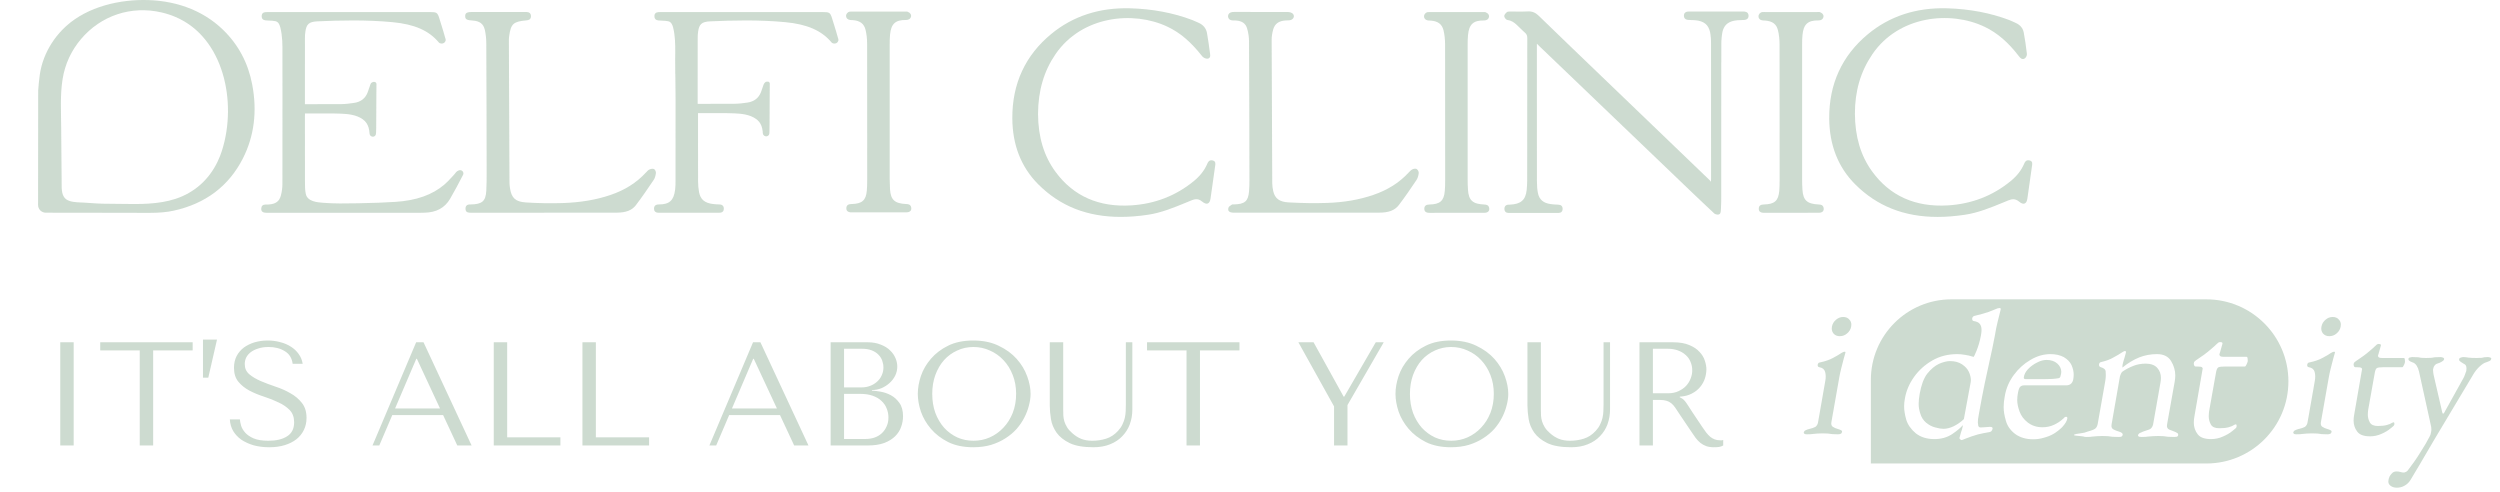 <?xml version="1.0" encoding="UTF-8"?> <svg xmlns="http://www.w3.org/2000/svg" width="183" height="36" viewBox="0 0 183 36" fill="none"><g opacity="0.8"><path d="M34.579 1.502C35.113 1.535 35.386 1.74 35.489 2.186C35.558 2.488 35.596 2.822 35.597 3.181C35.614 6.421 35.618 9.738 35.623 12.665C35.623 13.079 35.622 13.525 35.597 13.96C35.554 14.725 35.299 14.952 34.458 14.966C34.441 14.966 34.425 14.966 34.408 14.966C34.294 14.963 34.208 14.991 34.153 15.047C34.094 15.106 34.069 15.193 34.076 15.312C34.09 15.566 34.307 15.571 34.456 15.571C34.459 15.571 34.462 15.571 34.466 15.571C35.858 15.57 37.248 15.57 38.64 15.57H39.834L39.876 15.568H41.311C42.592 15.568 43.87 15.568 45.151 15.566C45.816 15.565 46.259 15.394 46.54 15.027C47.012 14.411 47.459 13.748 47.853 13.166C47.933 13.048 47.982 12.892 48.012 12.678C48.025 12.581 47.968 12.428 47.877 12.377C47.787 12.327 47.62 12.366 47.535 12.409C47.438 12.458 47.364 12.538 47.294 12.617L47.266 12.646C46.582 13.384 45.734 13.919 44.67 14.278C43.623 14.632 42.473 14.824 41.157 14.865C40.276 14.891 39.381 14.876 38.496 14.819C37.745 14.77 37.442 14.501 37.333 13.789C37.306 13.611 37.294 13.476 37.294 13.35C37.278 9.874 37.263 6.398 37.25 2.922C37.25 2.816 37.261 2.711 37.274 2.622C37.396 1.742 37.584 1.573 38.542 1.491C38.681 1.479 38.868 1.435 38.866 1.186C38.865 0.992 38.753 0.884 38.542 0.878C38.488 0.876 38.432 0.876 38.378 0.876H34.6C34.23 0.876 34.053 0.92 34.051 1.174C34.044 1.429 34.202 1.479 34.579 1.502Z" fill="#C0D2C4"></path><path d="M32.949 14.548C33.267 13.995 33.579 13.423 33.898 12.795C33.938 12.718 33.925 12.62 33.874 12.549C33.856 12.525 33.834 12.503 33.808 12.489C33.695 12.42 33.561 12.469 33.461 12.536C33.402 12.575 33.359 12.633 33.318 12.689C33.293 12.721 33.27 12.753 33.244 12.78C33.177 12.851 33.111 12.921 33.046 12.994C32.882 13.172 32.711 13.356 32.524 13.515C31.641 14.266 30.472 14.679 28.948 14.777C28.158 14.828 27.297 14.861 26.238 14.879L26.115 14.881C25.312 14.896 24.481 14.91 23.669 14.846C23.207 14.81 22.507 14.755 22.384 14.195C22.325 13.925 22.323 13.612 22.323 13.335V13.295C22.32 11.941 22.32 10.564 22.32 9.231V8.482C22.32 8.473 22.32 8.465 22.321 8.457L22.323 8.304H22.69C23.021 8.304 23.353 8.304 23.684 8.304H23.879C24.24 8.304 24.612 8.304 24.977 8.321C25.487 8.344 26.071 8.396 26.548 8.727C26.763 8.877 26.907 9.09 26.979 9.336C27.012 9.446 27.034 9.562 27.042 9.677C27.05 9.798 27.056 9.915 27.184 9.98C27.275 10.026 27.396 10.01 27.462 9.934C27.516 9.872 27.524 9.785 27.529 9.703C27.535 9.587 27.538 9.47 27.538 9.354C27.537 8.549 27.543 7.742 27.55 6.937C27.552 6.763 27.553 6.589 27.555 6.417C27.555 6.33 27.555 6.245 27.557 6.158C27.558 6.096 27.527 6.04 27.468 6.011C27.416 5.984 27.35 5.984 27.294 6.004C27.23 6.025 27.165 6.07 27.135 6.13C27.102 6.194 27.083 6.265 27.061 6.334C27.014 6.489 26.961 6.64 26.906 6.78C26.735 7.208 26.404 7.462 25.922 7.532C25.62 7.577 25.299 7.619 24.976 7.621C24.064 7.626 23.161 7.627 22.32 7.627V6.48C22.32 5.247 22.32 4.015 22.321 2.784C22.321 2.625 22.331 2.468 22.353 2.318C22.426 1.766 22.631 1.589 23.228 1.563C24.873 1.489 26.814 1.44 28.739 1.623C30.349 1.776 31.393 2.236 32.129 3.115C32.164 3.158 32.239 3.179 32.292 3.187C32.357 3.196 32.424 3.184 32.482 3.151C32.552 3.112 32.602 3.043 32.621 2.966C32.639 2.891 32.602 2.818 32.582 2.746C32.536 2.582 32.488 2.418 32.441 2.256C32.347 1.943 32.251 1.631 32.152 1.322C32.021 0.91 31.946 0.884 31.487 0.884C27.545 0.884 23.602 0.884 19.66 0.884H19.649C19.583 0.884 19.516 0.884 19.451 0.887C19.264 0.897 19.159 0.997 19.152 1.167C19.146 1.356 19.246 1.471 19.433 1.49C19.524 1.5 19.619 1.504 19.71 1.507C19.865 1.512 20.024 1.518 20.175 1.554C20.392 1.607 20.474 1.833 20.516 1.997C20.683 2.638 20.679 3.305 20.675 3.951C20.675 4.063 20.674 4.174 20.674 4.288C20.675 5.173 20.677 6.06 20.677 6.945C20.679 8.632 20.677 10.37 20.674 12.261L20.672 13.484C20.672 13.743 20.636 14.015 20.566 14.29C20.454 14.735 20.195 14.932 19.674 14.968C19.621 14.971 19.567 14.973 19.513 14.973C19.48 14.973 19.447 14.973 19.416 14.974C19.237 14.979 19.136 15.078 19.124 15.258C19.118 15.36 19.137 15.43 19.187 15.481C19.252 15.548 19.365 15.578 19.565 15.578C20.434 15.578 21.303 15.578 22.174 15.578C24.987 15.578 27.801 15.578 30.614 15.578C30.706 15.578 30.8 15.574 30.891 15.573C30.955 15.571 31.018 15.569 31.082 15.568C31.938 15.553 32.567 15.21 32.949 14.548Z" fill="#C0D2C4"></path><path d="M48.185 1.495C48.277 1.505 48.372 1.508 48.462 1.512C48.618 1.517 48.777 1.523 48.928 1.559C49.144 1.612 49.226 1.838 49.269 2.002C49.429 2.623 49.431 3.268 49.428 3.894C49.426 3.989 49.423 4.196 49.423 4.278V4.284C49.423 4.288 49.423 4.291 49.423 4.296C49.423 4.333 49.423 4.379 49.423 4.43C49.423 4.53 49.425 4.632 49.425 4.735C49.426 4.999 49.429 5.291 49.429 5.437C49.431 5.437 49.433 5.437 49.433 5.437C49.434 5.55 49.436 5.663 49.438 5.776C49.439 5.994 49.443 6.211 49.444 6.416C49.444 6.494 49.446 6.571 49.446 6.647C49.446 6.647 49.446 6.647 49.447 6.645C49.449 6.885 49.451 7.099 49.451 7.265C49.451 8.913 49.451 10.556 49.449 12.167V13.22C49.449 13.454 49.447 13.666 49.421 13.874C49.319 14.679 49.005 14.966 48.218 14.966C48.1 14.966 48.011 14.995 47.954 15.051C47.9 15.104 47.873 15.181 47.875 15.281C47.877 15.414 47.937 15.573 48.215 15.573C49.693 15.571 51.171 15.571 52.65 15.573C52.925 15.573 52.984 15.412 52.984 15.277C52.984 15.179 52.958 15.104 52.904 15.051C52.845 14.994 52.756 14.964 52.636 14.964C52.5 14.964 52.349 14.953 52.177 14.932C51.576 14.854 51.276 14.599 51.172 14.074C51.125 13.833 51.1 13.566 51.099 13.261C51.093 12.064 51.093 10.846 51.095 9.669V8.282H51.467C51.803 8.282 52.14 8.282 52.476 8.282H52.671C53.032 8.282 53.404 8.281 53.769 8.298C54.279 8.321 54.863 8.373 55.34 8.705C55.517 8.827 55.651 8.998 55.73 9.195C55.784 9.329 55.814 9.473 55.829 9.616C55.835 9.683 55.827 9.762 55.853 9.824C55.884 9.895 55.947 9.952 56.022 9.972C56.117 9.998 56.23 9.959 56.281 9.875C56.319 9.815 56.322 9.739 56.324 9.669C56.329 9.475 56.334 9.283 56.332 9.09C56.329 8.37 56.335 7.665 56.342 6.919C56.343 6.655 56.347 6.391 56.348 6.124C56.348 6.068 56.317 6.016 56.266 5.989C56.258 5.984 56.248 5.981 56.239 5.978H56.106C55.953 6.021 55.896 6.175 55.855 6.309C55.806 6.467 55.753 6.616 55.699 6.755C55.529 7.183 55.197 7.437 54.715 7.508C54.428 7.55 54.094 7.595 53.769 7.596C52.918 7.601 52.072 7.603 51.069 7.603V6.348C51.069 6.217 51.069 6.086 51.069 5.955C51.069 4.897 51.069 3.842 51.071 2.784C51.071 2.625 51.08 2.468 51.102 2.318C51.175 1.766 51.38 1.589 51.977 1.563C53.622 1.489 55.563 1.44 57.488 1.623C59.098 1.776 60.142 2.236 60.879 3.115C60.913 3.158 60.988 3.179 61.041 3.187C61.106 3.196 61.174 3.184 61.231 3.151C61.301 3.112 61.351 3.043 61.37 2.966C61.388 2.891 61.351 2.818 61.331 2.746C61.285 2.582 61.237 2.418 61.19 2.256C61.096 1.943 61 1.631 60.901 1.322C60.77 0.91 60.695 0.884 60.236 0.884C56.294 0.884 52.351 0.884 48.41 0.884H48.398C48.333 0.884 48.265 0.884 48.2 0.887C48.013 0.897 47.908 0.997 47.901 1.167C47.9 1.363 47.998 1.476 48.185 1.495Z" fill="#C0D2C4"></path><path d="M62.123 1.435C62.187 1.459 62.258 1.469 62.325 1.469C62.351 1.469 62.376 1.469 62.399 1.471C62.948 1.507 63.245 1.726 63.358 2.182C63.434 2.489 63.473 2.84 63.474 3.223C63.483 6.299 63.481 9.372 63.479 12.395V13.179C63.479 13.492 63.471 13.731 63.452 13.953C63.388 14.668 63.107 14.915 62.338 14.935C62.161 14.94 61.956 14.977 61.953 15.236C61.951 15.332 61.976 15.404 62.028 15.454C62.109 15.533 62.238 15.545 62.345 15.545C62.348 15.545 62.351 15.545 62.356 15.545C62.827 15.541 63.306 15.541 63.768 15.543H64.894C65.38 15.543 65.863 15.543 66.349 15.541C66.491 15.541 66.593 15.504 66.654 15.43C66.706 15.364 66.722 15.273 66.696 15.166C66.65 14.972 66.49 14.941 66.353 14.936C65.493 14.9 65.199 14.636 65.148 13.848C65.134 13.608 65.126 13.371 65.126 13.143C65.124 9.841 65.124 6.537 65.126 3.235C65.126 3.02 65.127 2.772 65.152 2.531C65.229 1.738 65.547 1.451 66.321 1.462C66.399 1.464 66.48 1.449 66.549 1.408C66.626 1.362 66.678 1.28 66.69 1.194C66.696 1.148 66.69 1.1 66.672 1.057C66.649 1.005 66.609 0.961 66.562 0.926C66.524 0.898 66.48 0.877 66.437 0.859C66.394 0.841 66.345 0.846 66.299 0.848C66.281 0.848 66.263 0.848 66.247 0.849C64.96 0.848 63.671 0.848 62.384 0.849C62.368 0.849 62.35 0.849 62.33 0.848C62.281 0.846 62.235 0.846 62.187 0.854C62.15 0.861 62.115 0.879 62.083 0.898C62.019 0.939 61.968 1.002 61.945 1.074C61.912 1.179 61.941 1.302 62.025 1.376C62.053 1.4 62.087 1.42 62.123 1.435Z" fill="#C0D2C4"></path><path d="M16.34 2.194C14.754 0.651 12.648 -0.011 10.465 0C8.367 0.01 6.05 0.641 4.558 2.184C3.984 2.778 3.528 3.481 3.23 4.253C2.902 5.102 2.864 5.811 2.795 6.629C2.795 6.629 2.789 14.071 2.787 15.004C2.787 15.155 2.846 15.297 2.951 15.404C3.058 15.51 3.2 15.569 3.351 15.569C4.474 15.569 5.812 15.573 7.139 15.574C8.467 15.576 9.786 15.579 10.872 15.581H10.936L10.96 15.586L10.964 15.581C11.677 15.579 12.216 15.53 12.71 15.422C15.043 14.91 16.746 13.625 17.778 11.6C18.607 9.97 18.837 8.147 18.461 6.185C18.165 4.616 17.45 3.273 16.34 2.194ZM16.253 11.008C16.164 11.289 16.056 11.564 15.931 11.825C15.294 13.156 14.231 14.1 12.857 14.553C11.59 14.971 10.198 14.948 8.854 14.925C8.557 14.92 8.252 14.915 7.955 14.915C7.929 14.915 7.904 14.915 7.878 14.915C7.345 14.917 6.804 14.878 6.279 14.84L6.212 14.835C6.129 14.828 6.038 14.825 5.945 14.822C5.571 14.807 5.148 14.791 4.863 14.601C4.712 14.501 4.602 14.322 4.556 14.099C4.509 13.876 4.51 13.628 4.512 13.389C4.512 13.346 4.512 13.304 4.512 13.261C4.51 12.733 4.481 9.892 4.478 9.305C4.471 8.134 4.396 6.952 4.582 5.789C4.756 4.702 5.21 3.714 5.92 2.871C7.386 1.133 9.609 0.392 11.834 0.912C12.177 0.992 12.515 1.1 12.839 1.238C16.381 2.737 17.368 7.477 16.253 11.008Z" fill="#C0D2C4"></path><path d="M88.766 11.744C88.53 11.688 88.433 11.839 88.376 11.978C88.177 12.455 87.853 12.873 87.382 13.261C86.084 14.325 84.549 14.921 82.823 15.033C80.45 15.185 78.583 14.364 77.273 12.59C76.417 11.431 75.995 10.04 75.984 8.338C75.994 6.635 76.413 5.202 77.268 3.959C79.183 1.17 82.947 0.755 85.48 1.965C86.395 2.403 87.171 3.064 87.994 4.11C88.069 4.207 88.24 4.305 88.377 4.297C88.448 4.294 88.5 4.271 88.536 4.228C88.607 4.146 88.589 4.017 88.577 3.931C88.502 3.364 88.435 2.889 88.35 2.413C88.287 2.07 88.071 1.81 87.722 1.662C87.662 1.638 87.605 1.61 87.546 1.583C87.459 1.542 87.369 1.502 87.277 1.467C85.895 0.942 84.364 0.652 82.724 0.608C80.486 0.544 78.548 1.175 76.963 2.477C75.053 4.046 74.09 6.125 74.102 8.657C74.11 10.608 74.746 12.231 75.992 13.483C77.589 15.087 79.579 15.877 82.039 15.877C82.67 15.877 83.332 15.825 84.026 15.721C85.015 15.574 85.936 15.194 86.828 14.826C86.957 14.774 87.085 14.72 87.215 14.667C87.543 14.534 87.753 14.556 87.989 14.749C88.161 14.89 88.297 14.938 88.407 14.897C88.515 14.856 88.582 14.734 88.612 14.525C88.727 13.721 88.84 12.919 88.953 12.116L88.954 12.106C88.972 11.975 88.997 11.8 88.766 11.744Z" fill="#C0D2C4"></path><path d="M148.551 11.741C148.294 11.685 148.212 11.88 148.168 11.985C147.969 12.456 147.65 12.869 147.189 13.249C145.877 14.33 144.328 14.93 142.582 15.035C140.199 15.176 138.334 14.338 137.035 12.543C136.202 11.392 135.791 10.013 135.779 8.329C135.778 6.66 136.196 5.235 137.056 3.971C138.968 1.164 142.741 0.749 145.284 1.967C146.205 2.41 147.002 3.094 147.787 4.119C147.861 4.215 147.997 4.394 148.194 4.289C148.296 4.235 148.383 4.064 148.369 3.946C148.307 3.4 148.23 2.873 148.138 2.381C148.079 2.059 147.869 1.813 147.533 1.669C147.476 1.645 147.42 1.618 147.363 1.592C147.274 1.551 147.182 1.508 147.089 1.472C145.705 0.946 144.174 0.656 142.537 0.608C140.27 0.541 138.311 1.184 136.714 2.515C134.832 4.084 133.884 6.153 133.899 8.665C133.91 10.616 134.548 12.239 135.796 13.489C137.393 15.087 139.38 15.878 141.832 15.878C142.467 15.878 143.133 15.825 143.831 15.72C144.812 15.573 145.728 15.195 146.613 14.832C146.741 14.779 146.869 14.727 146.995 14.674C147.286 14.556 147.52 14.528 147.792 14.755C147.958 14.892 148.092 14.94 148.199 14.899C148.309 14.858 148.376 14.733 148.407 14.515C148.52 13.72 148.632 12.925 148.745 12.13L148.748 12.108C148.768 11.974 148.794 11.793 148.551 11.741Z" fill="#C0D2C4"></path><path d="M103.697 12.37C103.616 12.321 103.454 12.358 103.374 12.404C103.267 12.465 103.182 12.555 103.1 12.644L103.087 12.657C102.409 13.385 101.567 13.914 100.511 14.274C99.491 14.621 98.393 14.811 97.153 14.854C96.269 14.885 95.34 14.872 94.31 14.815C93.659 14.778 93.328 14.534 93.202 14C93.154 13.798 93.129 13.596 93.128 13.401C93.105 9.281 93.092 5.946 93.085 2.903C93.085 2.682 93.121 2.434 93.194 2.169C93.31 1.746 93.599 1.531 94.102 1.498C94.143 1.495 94.182 1.495 94.223 1.493C94.277 1.491 94.333 1.49 94.387 1.485C94.528 1.472 94.644 1.395 94.692 1.285C94.731 1.193 94.713 1.095 94.643 1.013C94.569 0.926 94.402 0.88 94.276 0.88C93.156 0.873 92.016 0.873 90.915 0.875H90.308C90.159 0.875 89.996 0.913 89.924 1.055C89.875 1.152 89.883 1.277 89.949 1.365C90.044 1.498 90.21 1.5 90.36 1.498C90.393 1.498 90.426 1.498 90.457 1.5C90.918 1.529 91.183 1.716 91.29 2.087C91.38 2.396 91.428 2.723 91.429 3.028C91.446 6.158 91.451 9.338 91.457 12.416L91.459 13.219C91.459 13.498 91.451 13.752 91.431 13.995C91.372 14.734 91.119 14.951 90.303 14.964C90.293 14.964 90.283 14.962 90.273 14.962C90.242 14.959 90.205 14.956 90.178 14.975C90.159 14.99 90.136 15.005 90.113 15.02C90.034 15.07 89.952 15.121 89.927 15.197C89.893 15.306 89.898 15.39 89.945 15.452C90.004 15.531 90.124 15.567 90.321 15.569C91.167 15.569 92.013 15.569 92.859 15.569C93.331 15.569 93.803 15.569 94.277 15.569H95.691L95.733 15.567H97.143C98.422 15.567 99.701 15.567 100.981 15.565C101.657 15.565 102.105 15.39 102.391 15.015C102.849 14.416 103.267 13.801 103.69 13.172C103.798 13.011 103.834 12.803 103.852 12.662C103.859 12.567 103.785 12.424 103.697 12.37Z" fill="#C0D2C4"></path><path d="M104.43 1.47C104.494 1.494 104.565 1.504 104.632 1.504C104.658 1.504 104.683 1.504 104.706 1.506C105.255 1.542 105.552 1.762 105.665 2.217C105.74 2.524 105.779 2.875 105.781 3.258C105.789 6.334 105.788 9.407 105.786 12.43V13.214C105.786 13.527 105.778 13.766 105.758 13.988C105.694 14.703 105.414 14.95 104.645 14.97C104.468 14.975 104.263 15.012 104.26 15.272C104.258 15.367 104.283 15.439 104.335 15.49C104.415 15.568 104.545 15.58 104.651 15.58C104.655 15.58 104.658 15.58 104.663 15.58C105.133 15.576 105.612 15.576 106.075 15.578H107.201C107.686 15.578 108.17 15.578 108.655 15.576C108.798 15.576 108.9 15.539 108.96 15.465C109.013 15.399 109.029 15.308 109.003 15.201C108.957 15.008 108.796 14.976 108.66 14.972C107.799 14.935 107.506 14.671 107.455 13.883C107.44 13.643 107.432 13.406 107.432 13.178C107.431 9.876 107.431 6.572 107.432 3.27C107.432 3.055 107.434 2.808 107.458 2.567C107.535 1.773 107.854 1.486 108.627 1.498C108.706 1.499 108.786 1.484 108.855 1.443C108.932 1.398 108.985 1.316 108.996 1.229C109.003 1.183 108.996 1.135 108.978 1.093C108.955 1.04 108.916 0.996 108.868 0.961C108.831 0.934 108.786 0.912 108.744 0.894C108.701 0.876 108.652 0.881 108.606 0.883C108.588 0.883 108.57 0.883 108.554 0.884C107.267 0.883 105.978 0.883 104.691 0.884C104.674 0.884 104.656 0.884 104.637 0.883C104.587 0.881 104.542 0.881 104.494 0.889C104.456 0.896 104.422 0.914 104.389 0.934C104.325 0.975 104.274 1.037 104.251 1.109C104.219 1.214 104.248 1.337 104.332 1.411C104.36 1.435 104.394 1.455 104.43 1.47Z" fill="#C0D2C4"></path><path d="M127.612 0.844H126.994C126.983 0.844 126.971 0.844 126.96 0.844C126.92 0.844 126.881 0.844 126.842 0.844H125.912H125.818H125.627H125.435H125.341H123.641C123.551 0.844 123.274 0.844 123.262 1.131C123.259 1.227 123.284 1.304 123.336 1.36C123.397 1.424 123.495 1.457 123.626 1.46C123.771 1.463 123.918 1.467 124.064 1.478C124.399 1.504 124.653 1.59 124.838 1.742C124.841 1.745 124.845 1.749 124.848 1.75C125.015 1.893 125.122 2.093 125.179 2.359C125.187 2.408 125.195 2.457 125.204 2.506H125.205C125.233 2.69 125.248 2.89 125.248 3.118C125.251 6.366 125.251 9.669 125.25 12.863V13.129C125.25 13.17 125.245 13.213 125.24 13.257C125.238 13.27 125.236 13.283 125.235 13.296L125.228 13.299C125.227 13.298 125.225 13.294 125.225 13.293C125.207 13.262 125.189 13.231 125.161 13.203C123.251 11.368 121.341 9.532 119.431 7.697L114.997 3.437C114.219 2.69 113.415 1.918 112.631 1.15C112.392 0.916 112.145 0.819 111.828 0.837C111.556 0.853 111.277 0.85 111.008 0.847C110.867 0.845 110.728 0.844 110.587 0.845C110.572 0.845 110.556 0.845 110.539 0.845C110.457 0.844 110.366 0.842 110.31 0.886C110.262 0.924 110.107 1.057 110.111 1.186C110.116 1.288 110.244 1.454 110.354 1.467C110.646 1.503 110.843 1.654 111.015 1.811C111.1 1.89 111.184 1.972 111.266 2.052C111.382 2.165 111.5 2.283 111.626 2.391C111.748 2.496 111.797 2.608 111.797 2.777C111.794 4.946 111.794 7.113 111.792 9.282C111.792 10.594 111.792 11.904 111.79 13.216C111.79 13.449 111.777 13.686 111.751 13.921C111.672 14.644 111.315 14.95 110.52 14.98C110.493 14.982 110.469 14.982 110.443 14.982C110.338 14.982 110.257 15.009 110.203 15.064C110.149 15.118 110.123 15.195 110.125 15.296C110.126 15.485 110.238 15.588 110.439 15.588H114.069C114.269 15.588 114.379 15.485 114.383 15.298C114.384 15.095 114.279 14.988 114.069 14.982C113.853 14.975 113.687 14.962 113.532 14.942C112.974 14.872 112.669 14.611 112.574 14.121C112.525 13.872 112.504 13.598 112.502 13.258C112.499 10.653 112.499 8.004 112.499 5.441V3.213L112.513 3.208C112.525 3.219 112.536 3.232 112.548 3.244C112.587 3.285 112.625 3.328 112.668 3.367C116.322 6.869 119.977 10.371 123.633 13.872C123.802 14.034 123.971 14.195 124.141 14.357C124.331 14.539 124.523 14.721 124.715 14.901C124.918 15.095 125.123 15.287 125.328 15.478C125.361 15.508 125.392 15.539 125.425 15.569C125.451 15.593 125.477 15.624 125.507 15.646C125.568 15.688 125.658 15.706 125.732 15.708C125.768 15.708 125.805 15.705 125.838 15.69C125.878 15.672 125.909 15.639 125.928 15.601C125.958 15.544 125.959 15.482 125.964 15.418C125.968 15.351 125.973 15.283 125.976 15.216C125.982 15.078 125.987 14.941 125.991 14.805C125.994 14.687 125.994 14.568 125.994 14.45C125.994 13.242 125.994 12.034 125.994 10.824C125.994 8.771 125.994 6.661 125.997 4.565C125.999 4.567 125.999 4.569 126 4.569C126 4.095 126 3.621 126.002 3.149C126.004 3.07 126.007 2.991 126.01 2.916C126.012 2.918 126.012 2.918 126.014 2.919C126.015 2.873 126.019 2.831 126.02 2.787C126.035 2.619 126.058 2.46 126.089 2.311C126.182 1.936 126.387 1.698 126.727 1.575C126.748 1.567 126.769 1.56 126.792 1.554C126.81 1.549 126.828 1.542 126.848 1.537C126.892 1.526 126.94 1.516 126.987 1.508C127.053 1.496 127.12 1.488 127.192 1.481C127.337 1.47 127.486 1.467 127.63 1.463C127.763 1.46 127.86 1.427 127.92 1.363C127.973 1.308 127.999 1.231 127.994 1.134C127.979 0.844 127.704 0.844 127.612 0.844Z" fill="#C0D2C4"></path><path d="M128.913 1.467C128.976 1.491 129.047 1.501 129.114 1.501C129.14 1.501 129.165 1.501 129.188 1.503C129.737 1.539 130.034 1.759 130.147 2.214C130.223 2.521 130.262 2.872 130.264 3.256C130.272 6.331 130.27 9.404 130.268 12.427V13.211C130.268 13.524 130.26 13.764 130.241 13.985C130.177 14.7 129.896 14.947 129.127 14.967C128.95 14.972 128.745 15.01 128.742 15.269C128.74 15.364 128.765 15.436 128.817 15.487C128.898 15.565 129.027 15.577 129.134 15.577C129.137 15.577 129.14 15.577 129.145 15.577C129.616 15.574 130.095 15.574 130.557 15.575H131.683C132.169 15.575 132.652 15.575 133.138 15.574C133.28 15.574 133.382 15.536 133.443 15.462C133.495 15.396 133.511 15.305 133.485 15.198C133.439 15.005 133.279 14.973 133.143 14.969C132.282 14.932 131.988 14.668 131.938 13.88C131.923 13.64 131.915 13.403 131.915 13.175C131.913 9.873 131.913 6.569 131.915 3.267C131.915 3.052 131.916 2.805 131.941 2.564C132.018 1.77 132.336 1.483 133.11 1.495C133.189 1.496 133.269 1.482 133.338 1.441C133.415 1.395 133.467 1.313 133.479 1.226C133.485 1.18 133.479 1.132 133.461 1.09C133.438 1.037 133.398 0.993 133.351 0.958C133.313 0.931 133.269 0.909 133.226 0.891C133.184 0.873 133.134 0.878 133.088 0.88C133.07 0.88 133.052 0.88 133.036 0.881C131.749 0.88 130.46 0.88 129.173 0.881C129.157 0.881 129.139 0.881 129.119 0.88C129.07 0.878 129.024 0.878 128.976 0.886C128.939 0.893 128.904 0.911 128.872 0.931C128.808 0.972 128.757 1.034 128.734 1.106C128.701 1.211 128.731 1.334 128.814 1.408C128.84 1.432 128.875 1.452 128.913 1.467Z" fill="#C0D2C4"></path></g><g opacity="0.8"><path d="M4.411 25.054H5.393V32.608H4.411V25.054ZM11.211 32.608H10.229V25.648H7.337V25.054H14.103V25.648H11.211V32.608ZM15.884 24.86L15.247 27.644H14.858V24.86H15.884ZM16.826 30.698H17.56C17.567 30.821 17.596 30.972 17.646 31.151C17.697 31.324 17.794 31.493 17.938 31.659C18.081 31.824 18.29 31.968 18.563 32.09C18.837 32.206 19.2 32.263 19.653 32.263C20.222 32.263 20.675 32.155 21.013 31.939C21.358 31.724 21.531 31.382 21.531 30.914C21.531 30.54 21.423 30.241 21.207 30.018C20.991 29.795 20.718 29.608 20.387 29.457C20.063 29.299 19.711 29.159 19.33 29.036C18.948 28.914 18.592 28.767 18.261 28.594C17.938 28.421 17.668 28.206 17.452 27.947C17.236 27.688 17.128 27.346 17.128 26.921C17.128 26.598 17.193 26.31 17.322 26.058C17.459 25.806 17.639 25.598 17.862 25.432C18.092 25.267 18.355 25.141 18.65 25.054C18.952 24.968 19.268 24.925 19.599 24.925C19.916 24.925 20.218 24.964 20.506 25.044C20.801 25.116 21.063 25.227 21.294 25.378C21.524 25.522 21.715 25.702 21.866 25.918C22.017 26.126 22.114 26.364 22.157 26.63H21.423C21.366 26.205 21.171 25.896 20.84 25.702C20.517 25.5 20.121 25.4 19.653 25.4C19.373 25.4 19.125 25.436 18.909 25.508C18.693 25.572 18.509 25.662 18.358 25.777C18.215 25.885 18.103 26.015 18.024 26.166C17.952 26.317 17.916 26.479 17.916 26.651C17.916 26.961 18.027 27.209 18.25 27.396C18.474 27.583 18.75 27.749 19.081 27.892C19.419 28.036 19.783 28.173 20.171 28.303C20.567 28.432 20.93 28.594 21.261 28.788C21.599 28.975 21.88 29.213 22.103 29.5C22.326 29.781 22.438 30.144 22.438 30.59C22.438 30.914 22.373 31.209 22.243 31.475C22.114 31.741 21.93 31.968 21.693 32.155C21.456 32.342 21.168 32.486 20.83 32.587C20.499 32.688 20.125 32.738 19.707 32.738C19.297 32.738 18.919 32.691 18.574 32.598C18.229 32.497 17.927 32.36 17.668 32.188C17.416 32.008 17.215 31.792 17.063 31.54C16.919 31.288 16.84 31.008 16.826 30.698ZM32.437 30.385H28.714L27.764 32.608H27.268L30.462 25.054H31.002L34.52 32.608H33.473L32.437 30.385ZM32.21 29.9L30.516 26.263H30.473L28.919 29.9H32.21ZM36.143 32.608V25.054H37.125V32.015H41.021V32.608H36.143ZM42.635 32.608V25.054H43.617V32.015H47.513V32.608H42.635ZM57.097 30.385H53.374L52.425 32.608H51.928L55.123 25.054H55.662L59.18 32.608H58.133L57.097 30.385ZM56.871 29.9L55.176 26.263H55.133L53.579 29.9H56.871ZM60.803 32.608V25.054H63.501C63.875 25.054 64.199 25.112 64.472 25.227C64.753 25.335 64.98 25.475 65.152 25.648C65.332 25.82 65.465 26.011 65.552 26.22C65.638 26.428 65.681 26.634 65.681 26.835C65.681 27.065 65.631 27.285 65.53 27.493C65.429 27.695 65.293 27.875 65.12 28.033C64.954 28.184 64.76 28.31 64.537 28.41C64.314 28.504 64.077 28.551 63.825 28.551V28.594C63.983 28.601 64.192 28.626 64.451 28.669C64.71 28.713 64.962 28.799 65.206 28.928C65.451 29.058 65.659 29.245 65.832 29.49C66.012 29.734 66.102 30.062 66.102 30.472C66.102 30.731 66.055 30.99 65.962 31.249C65.875 31.5 65.731 31.727 65.53 31.928C65.329 32.13 65.062 32.295 64.731 32.425C64.4 32.547 63.994 32.608 63.512 32.608H60.803ZM61.785 32.134H63.35C63.58 32.134 63.796 32.101 63.998 32.036C64.206 31.965 64.386 31.86 64.537 31.724C64.688 31.587 64.807 31.421 64.893 31.227C64.987 31.033 65.034 30.81 65.034 30.558C65.034 30.328 64.99 30.108 64.904 29.9C64.825 29.691 64.699 29.508 64.526 29.349C64.361 29.191 64.149 29.065 63.89 28.972C63.631 28.878 63.325 28.831 62.972 28.831H61.785V32.134ZM61.785 28.357H63.08C63.296 28.357 63.498 28.321 63.685 28.249C63.879 28.177 64.048 28.076 64.192 27.947C64.343 27.817 64.458 27.662 64.537 27.482C64.624 27.303 64.667 27.108 64.667 26.9C64.667 26.734 64.638 26.569 64.58 26.403C64.523 26.238 64.429 26.09 64.3 25.961C64.177 25.831 64.016 25.727 63.814 25.648C63.62 25.569 63.383 25.529 63.102 25.529H61.785V28.357ZM67.183 28.831C67.183 28.421 67.258 27.986 67.409 27.526C67.567 27.065 67.812 26.644 68.143 26.263C68.474 25.875 68.895 25.554 69.406 25.303C69.916 25.051 70.528 24.925 71.24 24.925C71.96 24.925 72.582 25.054 73.107 25.313C73.639 25.565 74.078 25.885 74.424 26.274C74.769 26.662 75.024 27.087 75.19 27.547C75.355 28 75.438 28.428 75.438 28.831C75.438 29.098 75.398 29.378 75.319 29.673C75.247 29.968 75.136 30.263 74.985 30.558C74.841 30.846 74.654 31.123 74.424 31.389C74.193 31.648 73.92 31.878 73.603 32.08C73.294 32.281 72.942 32.443 72.546 32.565C72.157 32.68 71.722 32.738 71.24 32.738C70.528 32.738 69.916 32.612 69.406 32.36C68.895 32.101 68.474 31.777 68.143 31.389C67.812 31 67.567 30.58 67.409 30.126C67.258 29.666 67.183 29.234 67.183 28.831ZM68.24 28.831C68.24 29.335 68.316 29.799 68.467 30.224C68.625 30.641 68.837 31 69.103 31.303C69.377 31.605 69.697 31.842 70.064 32.015C70.431 32.18 70.83 32.263 71.262 32.263C71.686 32.263 72.085 32.18 72.46 32.015C72.841 31.842 73.172 31.605 73.452 31.303C73.74 31 73.967 30.641 74.132 30.224C74.298 29.799 74.38 29.335 74.38 28.831C74.38 28.328 74.298 27.867 74.132 27.45C73.967 27.026 73.74 26.662 73.452 26.36C73.172 26.058 72.841 25.824 72.46 25.659C72.085 25.486 71.686 25.4 71.262 25.4C70.83 25.4 70.431 25.486 70.064 25.659C69.697 25.824 69.377 26.058 69.103 26.36C68.837 26.662 68.625 27.026 68.467 27.45C68.316 27.867 68.24 28.328 68.24 28.831ZM76.844 25.054H77.826V29.986C77.826 30.13 77.829 30.274 77.836 30.418C77.844 30.562 77.869 30.706 77.912 30.849C77.955 30.986 78.02 31.126 78.106 31.27C78.192 31.414 78.318 31.558 78.484 31.702C78.692 31.889 78.912 32.029 79.142 32.123C79.379 32.216 79.649 32.263 79.951 32.263C80.304 32.263 80.642 32.213 80.966 32.112C81.29 32.011 81.581 31.821 81.84 31.54C81.984 31.382 82.092 31.224 82.164 31.065C82.243 30.907 82.3 30.749 82.336 30.59C82.372 30.425 82.394 30.263 82.401 30.105C82.408 29.939 82.412 29.777 82.412 29.619V25.054H82.887V29.975C82.887 30.357 82.826 30.716 82.703 31.054C82.581 31.385 82.397 31.677 82.153 31.928C81.915 32.18 81.617 32.378 81.257 32.522C80.905 32.666 80.498 32.738 80.038 32.738C79.304 32.738 78.725 32.637 78.3 32.436C77.876 32.227 77.556 31.972 77.34 31.669C77.124 31.36 76.987 31.029 76.93 30.677C76.872 30.317 76.844 29.99 76.844 29.695V25.054ZM87.837 32.608H86.855V25.648H83.963V25.054H90.729V25.648H87.837V32.608ZM95.041 25.054H96.153L98.355 29.036H98.398L100.707 25.054H101.29L98.635 29.651V32.608H97.653V29.749L95.041 25.054ZM102.15 28.831C102.15 28.421 102.225 27.986 102.376 27.526C102.534 27.065 102.779 26.644 103.11 26.263C103.441 25.875 103.862 25.554 104.373 25.303C104.883 25.051 105.495 24.925 106.207 24.925C106.927 24.925 107.549 25.054 108.074 25.313C108.606 25.565 109.045 25.885 109.391 26.274C109.736 26.662 109.991 27.087 110.157 27.547C110.322 28 110.405 28.428 110.405 28.831C110.405 29.098 110.365 29.378 110.286 29.673C110.214 29.968 110.103 30.263 109.952 30.558C109.808 30.846 109.621 31.123 109.391 31.389C109.16 31.648 108.887 31.878 108.57 32.08C108.261 32.281 107.909 32.443 107.513 32.565C107.124 32.68 106.689 32.738 106.207 32.738C105.495 32.738 104.883 32.612 104.373 32.36C103.862 32.101 103.441 31.777 103.11 31.389C102.779 31 102.534 30.58 102.376 30.126C102.225 29.666 102.15 29.234 102.15 28.831ZM103.207 28.831C103.207 29.335 103.283 29.799 103.434 30.224C103.592 30.641 103.804 31 104.07 31.303C104.344 31.605 104.664 31.842 105.031 32.015C105.398 32.18 105.797 32.263 106.229 32.263C106.653 32.263 107.052 32.18 107.427 32.015C107.808 31.842 108.139 31.605 108.419 31.303C108.707 31 108.934 30.641 109.099 30.224C109.265 29.799 109.347 29.335 109.347 28.831C109.347 28.328 109.265 27.867 109.099 27.45C108.934 27.026 108.707 26.662 108.419 26.36C108.139 26.058 107.808 25.824 107.427 25.659C107.052 25.486 106.653 25.4 106.229 25.4C105.797 25.4 105.398 25.486 105.031 25.659C104.664 25.824 104.344 26.058 104.07 26.36C103.804 26.662 103.592 27.026 103.434 27.45C103.283 27.867 103.207 28.328 103.207 28.831ZM111.81 25.054H112.792V29.986C112.792 30.13 112.796 30.274 112.803 30.418C112.81 30.562 112.836 30.706 112.879 30.849C112.922 30.986 112.987 31.126 113.073 31.27C113.159 31.414 113.285 31.558 113.451 31.702C113.659 31.889 113.879 32.029 114.109 32.123C114.346 32.216 114.616 32.263 114.918 32.263C115.271 32.263 115.609 32.213 115.933 32.112C116.257 32.011 116.548 31.821 116.807 31.54C116.951 31.382 117.059 31.224 117.131 31.065C117.21 30.907 117.267 30.749 117.303 30.59C117.339 30.425 117.361 30.263 117.368 30.105C117.375 29.939 117.379 29.777 117.379 29.619V25.054H117.854V29.975C117.854 30.357 117.793 30.716 117.67 31.054C117.548 31.385 117.364 31.677 117.12 31.928C116.882 32.18 116.584 32.378 116.224 32.522C115.872 32.666 115.465 32.738 115.005 32.738C114.271 32.738 113.692 32.637 113.267 32.436C112.843 32.227 112.523 31.972 112.307 31.669C112.091 31.36 111.954 31.029 111.897 30.677C111.839 30.317 111.81 29.99 111.81 29.695V25.054ZM120.009 25.054H122.459C122.941 25.054 123.34 25.123 123.657 25.259C123.973 25.389 124.221 25.554 124.401 25.756C124.588 25.95 124.718 26.162 124.79 26.392C124.869 26.623 124.908 26.835 124.908 27.029C124.908 27.245 124.872 27.468 124.8 27.698C124.729 27.921 124.613 28.13 124.455 28.324C124.297 28.518 124.092 28.68 123.84 28.81C123.595 28.939 123.3 29.015 122.955 29.036V29.08L123.063 29.134C123.149 29.177 123.221 29.231 123.279 29.295C123.344 29.36 123.423 29.465 123.516 29.608C123.617 29.752 123.75 29.957 123.916 30.224C124.081 30.483 124.315 30.831 124.617 31.27C124.718 31.421 124.815 31.558 124.908 31.68C125.002 31.795 125.099 31.896 125.2 31.983C125.3 32.062 125.408 32.123 125.524 32.166C125.639 32.209 125.772 32.231 125.923 32.231C125.959 32.231 125.995 32.231 126.031 32.231C126.067 32.224 126.103 32.216 126.139 32.209V32.608C126.038 32.666 125.937 32.702 125.836 32.716C125.736 32.731 125.606 32.738 125.448 32.738C125.232 32.738 125.045 32.709 124.887 32.652C124.736 32.594 124.599 32.519 124.477 32.425C124.354 32.324 124.239 32.206 124.131 32.069C124.031 31.932 123.926 31.781 123.818 31.616L122.966 30.353C122.836 30.151 122.725 29.983 122.631 29.846C122.538 29.709 122.437 29.598 122.329 29.511C122.221 29.425 122.099 29.364 121.962 29.328C121.833 29.292 121.667 29.274 121.466 29.274H120.991V32.608H120.009V25.054ZM120.991 25.529V28.788H122.103C122.39 28.788 122.642 28.738 122.858 28.637C123.081 28.536 123.268 28.407 123.419 28.249C123.57 28.083 123.682 27.903 123.754 27.709C123.833 27.508 123.872 27.31 123.872 27.116C123.872 26.885 123.829 26.673 123.743 26.479C123.664 26.285 123.545 26.119 123.387 25.982C123.229 25.838 123.038 25.727 122.815 25.648C122.599 25.569 122.354 25.529 122.081 25.529H120.991Z" fill="#C0D2C4"></path><path fill-rule="evenodd" clip-rule="evenodd" d="M142.845 21.912C139.588 21.912 136.947 24.553 136.947 27.81V33.927H161.503C164.821 33.927 167.511 31.237 167.511 27.919C167.511 24.602 164.821 21.912 161.503 21.912H142.845ZM143.486 32.156C143.523 32.194 143.552 32.213 143.571 32.213C143.609 32.213 143.637 32.208 143.656 32.199C143.684 32.189 143.741 32.166 143.826 32.128C144.186 31.986 144.503 31.877 144.778 31.801C145.053 31.735 145.332 31.678 145.616 31.631C145.663 31.631 145.715 31.607 145.772 31.56C145.82 31.503 145.848 31.441 145.857 31.375V31.347C145.857 31.28 145.796 31.247 145.673 31.247H145.63C145.498 31.257 145.37 31.266 145.247 31.276C145.124 31.285 145.038 31.29 144.991 31.29C144.887 31.29 144.825 31.242 144.806 31.148C144.787 31.044 144.778 30.963 144.778 30.906C144.778 30.764 144.802 30.575 144.849 30.338C145.158 28.577 145.422 27.39 145.641 26.404L145.641 26.404L145.641 26.404C145.784 25.757 145.909 25.197 146.014 24.619C146.089 24.174 146.16 23.819 146.227 23.554C146.293 23.28 146.345 23.071 146.383 22.929C146.421 22.787 146.445 22.688 146.454 22.631C146.454 22.574 146.426 22.546 146.369 22.546C146.35 22.546 146.321 22.551 146.284 22.56C146.255 22.56 146.222 22.57 146.184 22.588C146.033 22.645 145.829 22.726 145.573 22.83C145.308 22.925 144.953 23.024 144.508 23.128C144.432 23.157 144.385 23.213 144.366 23.299V23.355C144.366 23.431 144.399 23.479 144.466 23.497C144.693 23.535 144.844 23.606 144.92 23.71C145.005 23.815 145.048 23.962 145.048 24.151C145.048 24.265 145.034 24.397 145.005 24.549C144.844 25.467 144.48 26.12 144.48 26.12C144.48 26.12 144.38 26.106 144.295 26.077C144.191 26.039 144.044 26.006 143.855 25.978C143.656 25.94 143.462 25.921 143.272 25.921C142.591 25.921 141.98 26.077 141.44 26.39C140.901 26.702 140.456 27.105 140.105 27.597C139.755 28.089 139.532 28.615 139.438 29.174C139.4 29.372 139.381 29.562 139.381 29.742C139.381 30.026 139.433 30.352 139.537 30.722C139.651 31.091 139.883 31.422 140.233 31.716C140.593 32 141.047 32.142 141.597 32.142C142.079 32.142 142.501 32.028 142.861 31.801C143.22 31.564 143.495 31.337 143.684 31.119C143.675 31.157 143.67 31.186 143.67 31.205C143.651 31.328 143.609 31.479 143.542 31.659C143.486 31.839 143.448 31.976 143.429 32.071C143.429 32.09 143.448 32.118 143.486 32.156ZM143.031 31.19C142.766 31.323 142.506 31.389 142.25 31.389C142.098 31.389 141.904 31.356 141.668 31.29C141.431 31.233 141.204 31.115 140.986 30.935C140.787 30.764 140.65 30.551 140.574 30.296C140.489 30.049 140.446 29.808 140.446 29.571C140.446 29.363 140.47 29.122 140.517 28.847C140.631 28.194 140.815 27.697 141.071 27.356C141.346 27.015 141.634 26.773 141.937 26.631C142.25 26.499 142.515 26.432 142.733 26.432C143.093 26.432 143.391 26.513 143.628 26.674C143.864 26.835 144.03 27.019 144.125 27.228C144.219 27.445 144.267 27.64 144.267 27.81C144.267 27.895 144.257 27.98 144.238 28.066C144.021 29.221 143.86 30.092 143.755 30.679C143.538 30.887 143.296 31.058 143.031 31.19ZM147.519 31.773C147.87 32.028 148.31 32.156 148.84 32.156C149.105 32.156 149.361 32.118 149.607 32.043C149.872 31.976 150.118 31.877 150.346 31.744C150.573 31.602 150.776 31.441 150.956 31.261C151.165 31.034 151.288 30.831 151.326 30.651V30.594C151.326 30.537 151.297 30.509 151.24 30.509C151.212 30.509 151.184 30.513 151.155 30.523L151.056 30.622C150.829 30.831 150.587 30.992 150.331 31.105C150.076 31.219 149.801 31.276 149.508 31.276C149.1 31.276 148.745 31.162 148.442 30.935C148.149 30.707 147.945 30.438 147.832 30.125C147.718 29.813 147.661 29.529 147.661 29.273C147.661 29.103 147.68 28.927 147.718 28.747C147.756 28.53 147.808 28.388 147.874 28.321C147.941 28.246 148.04 28.208 148.173 28.208H151.24C151.534 28.208 151.709 28.056 151.766 27.753C151.785 27.64 151.794 27.531 151.794 27.427C151.794 27.199 151.742 26.967 151.638 26.731C151.534 26.503 151.349 26.309 151.084 26.148C150.81 25.997 150.478 25.921 150.09 25.921C149.588 25.921 149.1 26.063 148.627 26.347C148.154 26.622 147.746 26.991 147.406 27.455C147.065 27.919 146.847 28.43 146.752 28.989C146.695 29.273 146.667 29.543 146.667 29.799C146.667 30.102 146.724 30.442 146.837 30.821C146.942 31.19 147.169 31.508 147.519 31.773ZM149.607 27.753H148.286C148.191 27.753 148.144 27.72 148.144 27.654V27.611C148.173 27.412 148.272 27.218 148.442 27.029C148.632 26.83 148.85 26.669 149.096 26.546C149.342 26.413 149.579 26.347 149.806 26.347C150.137 26.347 150.402 26.437 150.601 26.617C150.791 26.797 150.885 26.996 150.885 27.214C150.885 27.261 150.881 27.308 150.871 27.356C150.852 27.46 150.833 27.535 150.814 27.583C150.786 27.64 150.748 27.673 150.701 27.682C150.54 27.711 150.374 27.73 150.204 27.739C150.043 27.748 149.844 27.753 149.607 27.753ZM152.725 31.986C152.64 31.986 152.573 31.976 152.526 31.957C152.505 31.945 152.365 31.931 152.215 31.917H152.215H152.215C152.027 31.899 151.823 31.879 151.823 31.858V31.829C151.835 31.78 152.125 31.741 152.341 31.712L152.341 31.712L152.341 31.712L152.341 31.711C152.455 31.696 152.549 31.683 152.569 31.673C152.635 31.645 152.72 31.616 152.824 31.588C152.985 31.55 153.137 31.498 153.279 31.432C153.421 31.366 153.511 31.238 153.549 31.048C153.672 30.348 153.856 29.301 154.103 27.91C154.131 27.739 154.145 27.588 154.145 27.455C154.145 27.37 154.141 27.27 154.131 27.157C154.112 27.034 153.989 26.939 153.762 26.873C153.724 26.854 153.695 26.835 153.677 26.816C153.658 26.788 153.648 26.754 153.648 26.716V26.674C153.667 26.57 153.719 26.513 153.804 26.503C154.164 26.418 154.458 26.309 154.685 26.177C154.922 26.054 155.154 25.916 155.381 25.765C155.419 25.746 155.452 25.727 155.48 25.708C155.509 25.699 155.537 25.694 155.566 25.694C155.584 25.694 155.599 25.703 155.608 25.722C155.618 25.741 155.622 25.765 155.622 25.793C155.603 25.86 155.566 25.997 155.509 26.205C155.442 26.413 155.395 26.584 155.367 26.716V26.816C155.357 26.844 155.353 26.863 155.353 26.873C155.353 26.882 155.357 26.892 155.367 26.901C155.764 26.579 156.172 26.333 156.588 26.163C156.995 26.002 157.431 25.921 157.895 25.921C158.368 25.921 158.709 26.087 158.917 26.418C159.126 26.759 159.23 27.114 159.23 27.483C159.23 27.625 159.216 27.777 159.187 27.938L158.633 31.048C158.624 31.096 158.619 31.138 158.619 31.176C158.619 31.299 158.676 31.389 158.79 31.446C158.894 31.493 159.017 31.541 159.159 31.588C159.235 31.616 159.301 31.65 159.358 31.688C159.415 31.716 159.443 31.759 159.443 31.815V31.858C159.434 31.915 159.396 31.953 159.329 31.972C159.263 31.981 159.202 31.986 159.145 31.986C158.946 31.986 158.794 31.981 158.69 31.972C158.586 31.953 158.482 31.938 158.378 31.929C158.283 31.919 158.151 31.915 157.98 31.915C157.81 31.915 157.672 31.919 157.568 31.929C157.464 31.938 157.35 31.948 157.227 31.957C157.123 31.976 156.976 31.986 156.787 31.986C156.74 31.986 156.678 31.981 156.602 31.972C156.536 31.953 156.503 31.919 156.503 31.872V31.858C156.522 31.782 156.574 31.725 156.659 31.688C156.735 31.65 156.811 31.616 156.886 31.588C157.038 31.541 157.189 31.489 157.341 31.432C157.483 31.366 157.573 31.238 157.611 31.048C157.734 30.367 157.914 29.344 158.151 27.98C158.169 27.867 158.179 27.758 158.179 27.654C158.179 27.379 158.094 27.142 157.923 26.944C157.753 26.735 157.473 26.627 157.085 26.617C156.735 26.617 156.422 26.674 156.148 26.788C155.864 26.901 155.603 27.038 155.367 27.199C155.319 27.237 155.281 27.289 155.253 27.356C155.225 27.422 155.201 27.483 155.182 27.54C155.05 28.317 154.846 29.486 154.571 31.048C154.562 31.096 154.557 31.138 154.557 31.176C154.557 31.299 154.614 31.389 154.728 31.446C154.841 31.503 154.964 31.55 155.097 31.588C155.286 31.645 155.381 31.716 155.381 31.801V31.829C155.371 31.886 155.343 31.929 155.296 31.957C155.248 31.976 155.177 31.986 155.083 31.986C154.884 31.986 154.732 31.981 154.628 31.972C154.515 31.953 154.41 31.938 154.316 31.929C154.212 31.919 154.074 31.915 153.904 31.915C153.743 31.915 153.61 31.919 153.506 31.929C153.402 31.938 153.293 31.948 153.179 31.957C153.075 31.976 152.924 31.986 152.725 31.986ZM160.87 31.787C161.05 32.024 161.377 32.142 161.85 32.142C162.153 32.142 162.442 32.081 162.716 31.957C163.001 31.834 163.233 31.697 163.412 31.546C163.602 31.404 163.701 31.309 163.711 31.261C163.72 31.233 163.725 31.205 163.725 31.176C163.725 31.157 163.72 31.134 163.711 31.105C163.711 31.077 163.687 31.063 163.64 31.063C163.621 31.063 163.597 31.072 163.569 31.091C163.436 31.176 163.289 31.238 163.128 31.276C162.958 31.323 162.731 31.347 162.447 31.347C162.144 31.347 161.94 31.257 161.836 31.077C161.732 30.887 161.68 30.689 161.68 30.48C161.68 30.357 161.689 30.229 161.708 30.097C161.935 28.819 162.106 27.862 162.219 27.228C162.257 27.038 162.314 26.925 162.39 26.887C162.475 26.849 162.636 26.83 162.873 26.83H164.321C164.359 26.83 164.397 26.788 164.435 26.702C164.482 26.617 164.516 26.532 164.534 26.447V26.347C164.534 26.3 164.53 26.253 164.52 26.205C164.511 26.148 164.487 26.12 164.449 26.12H162.787C162.664 26.12 162.579 26.106 162.532 26.077C162.484 26.039 162.461 25.997 162.461 25.95C162.461 25.921 162.47 25.888 162.489 25.85C162.565 25.556 162.627 25.339 162.674 25.197C162.683 25.178 162.688 25.159 162.688 25.14C162.688 25.102 162.669 25.074 162.631 25.055C162.603 25.045 162.565 25.041 162.518 25.041C162.461 25.041 162.413 25.055 162.376 25.083C162.338 25.121 162.29 25.164 162.234 25.211C162.129 25.315 161.997 25.433 161.836 25.566C161.684 25.699 161.519 25.831 161.339 25.964C161.149 26.096 160.951 26.233 160.742 26.376C160.723 26.385 160.695 26.409 160.657 26.447C160.619 26.485 160.6 26.513 160.6 26.532C160.591 26.56 160.586 26.589 160.586 26.617C160.586 26.655 160.595 26.698 160.614 26.745C160.633 26.802 160.671 26.83 160.728 26.83H160.813C161.003 26.83 161.121 26.844 161.168 26.873C161.216 26.901 161.239 26.939 161.239 26.986C161.239 27.005 161.235 27.024 161.225 27.043C160.97 28.539 160.775 29.661 160.643 30.409C160.605 30.599 160.586 30.774 160.586 30.935C160.586 31.257 160.681 31.541 160.87 31.787Z" fill="#C0D2C4"></path><path d="M132.286 31.791C132.205 31.791 132.142 31.782 132.097 31.764C132.061 31.736 132.038 31.705 132.029 31.669C132.029 31.66 132.034 31.651 132.043 31.642C132.061 31.57 132.106 31.52 132.178 31.493C132.25 31.457 132.322 31.43 132.394 31.412C132.602 31.367 132.764 31.313 132.881 31.25C132.99 31.177 133.057 31.06 133.084 30.898C133.201 30.222 133.377 29.216 133.612 27.882C133.657 27.639 133.652 27.418 133.598 27.22C133.544 27.03 133.404 26.918 133.179 26.881C133.125 26.872 133.089 26.85 133.071 26.814C133.053 26.787 133.048 26.746 133.057 26.692C133.075 26.593 133.129 26.539 133.219 26.53C133.607 26.449 133.932 26.336 134.193 26.192C134.464 26.047 134.662 25.93 134.788 25.84C134.896 25.777 134.973 25.745 135.018 25.745C135.072 25.745 135.095 25.768 135.086 25.813C135.068 25.885 135.027 26.029 134.964 26.246C134.91 26.462 134.847 26.706 134.775 26.976C134.712 27.229 134.662 27.463 134.626 27.679C134.5 28.392 134.31 29.465 134.058 30.898C134.031 31.051 134.062 31.164 134.153 31.236C134.252 31.308 134.387 31.367 134.558 31.412C134.63 31.43 134.698 31.457 134.761 31.493C134.833 31.52 134.856 31.57 134.829 31.642C134.811 31.741 134.712 31.791 134.531 31.791C134.351 31.791 134.211 31.786 134.112 31.777C134.013 31.759 133.914 31.745 133.814 31.736C133.715 31.727 133.585 31.723 133.422 31.723C133.269 31.723 133.138 31.727 133.03 31.736C132.931 31.745 132.827 31.755 132.719 31.764C132.62 31.782 132.476 31.791 132.286 31.791ZM134.666 24.609C134.477 24.609 134.324 24.542 134.207 24.407C134.098 24.271 134.062 24.105 134.098 23.906C134.135 23.708 134.234 23.541 134.396 23.406C134.549 23.271 134.725 23.203 134.923 23.203C135.122 23.203 135.275 23.271 135.383 23.406C135.473 23.505 135.518 23.622 135.518 23.757C135.518 23.811 135.514 23.861 135.505 23.906C135.469 24.105 135.37 24.271 135.207 24.407C135.054 24.542 134.874 24.609 134.666 24.609ZM168.118 31.791C168.037 31.791 167.974 31.782 167.929 31.764C167.893 31.736 167.87 31.705 167.861 31.669C167.861 31.66 167.866 31.651 167.875 31.642C167.893 31.57 167.938 31.52 168.01 31.493C168.082 31.457 168.154 31.43 168.227 31.412C168.434 31.367 168.596 31.313 168.713 31.25C168.822 31.177 168.889 31.06 168.916 30.898C169.033 30.222 169.209 29.216 169.444 27.882C169.489 27.639 169.484 27.418 169.43 27.22C169.376 27.03 169.236 26.918 169.011 26.881C168.957 26.872 168.921 26.85 168.903 26.814C168.885 26.787 168.88 26.746 168.889 26.692C168.907 26.593 168.961 26.539 169.052 26.53C169.439 26.449 169.764 26.336 170.025 26.192C170.296 26.047 170.494 25.93 170.62 25.84C170.728 25.777 170.805 25.745 170.85 25.745C170.904 25.745 170.927 25.768 170.918 25.813C170.9 25.885 170.859 26.029 170.796 26.246C170.742 26.462 170.679 26.706 170.607 26.976C170.544 27.229 170.494 27.463 170.458 27.679C170.332 28.392 170.142 29.465 169.89 30.898C169.863 31.051 169.894 31.164 169.985 31.236C170.084 31.308 170.219 31.367 170.39 31.412C170.462 31.43 170.53 31.457 170.593 31.493C170.665 31.52 170.688 31.57 170.661 31.642C170.643 31.741 170.544 31.791 170.363 31.791C170.183 31.791 170.043 31.786 169.944 31.777C169.845 31.759 169.746 31.745 169.647 31.736C169.547 31.727 169.417 31.723 169.254 31.723C169.101 31.723 168.97 31.727 168.862 31.736C168.763 31.745 168.659 31.755 168.551 31.764C168.452 31.782 168.308 31.791 168.118 31.791ZM170.499 24.609C170.309 24.609 170.156 24.542 170.039 24.407C169.931 24.271 169.894 24.105 169.931 23.906C169.967 23.708 170.066 23.541 170.228 23.406C170.381 23.271 170.557 23.203 170.756 23.203C170.954 23.203 171.107 23.271 171.215 23.406C171.305 23.505 171.351 23.622 171.351 23.757C171.351 23.811 171.346 23.861 171.337 23.906C171.301 24.105 171.202 24.271 171.04 24.407C170.886 24.542 170.706 24.609 170.499 24.609ZM173.487 31.939C173.037 31.939 172.725 31.827 172.554 31.601C172.374 31.367 172.284 31.096 172.284 30.79C172.284 30.637 172.302 30.47 172.338 30.289C172.464 29.577 172.649 28.509 172.892 27.084C172.901 27.066 172.906 27.048 172.906 27.03C172.906 26.985 172.883 26.949 172.838 26.922C172.793 26.895 172.68 26.881 172.5 26.881C172.482 26.881 172.455 26.881 172.419 26.881C172.365 26.881 172.329 26.854 172.311 26.8C172.293 26.755 172.284 26.715 172.284 26.679C172.284 26.651 172.288 26.625 172.297 26.597C172.297 26.579 172.315 26.552 172.351 26.516C172.387 26.48 172.414 26.458 172.432 26.449C172.631 26.313 172.82 26.183 173 26.056C173.172 25.93 173.33 25.804 173.474 25.678C173.627 25.552 173.753 25.439 173.852 25.34C173.907 25.295 173.952 25.254 173.988 25.218C174.024 25.191 174.069 25.177 174.123 25.177C174.168 25.177 174.204 25.182 174.231 25.191C174.267 25.209 174.285 25.236 174.285 25.272C174.285 25.29 174.281 25.308 174.272 25.326C174.227 25.461 174.168 25.669 174.096 25.948C174.078 25.984 174.069 26.016 174.069 26.043C174.069 26.088 174.091 26.129 174.136 26.165C174.182 26.192 174.263 26.205 174.38 26.205C174.731 26.205 175.259 26.205 175.962 26.205C175.998 26.205 176.021 26.232 176.03 26.286C176.039 26.331 176.043 26.377 176.043 26.422C176.043 26.449 176.043 26.48 176.043 26.516C176.025 26.597 175.994 26.679 175.949 26.76C175.913 26.841 175.877 26.881 175.84 26.881C175.534 26.881 175.074 26.881 174.461 26.881C174.236 26.881 174.082 26.899 174.001 26.936C173.929 26.972 173.875 27.08 173.839 27.26C173.731 27.864 173.568 28.775 173.352 29.992C173.334 30.118 173.325 30.24 173.325 30.357C173.325 30.555 173.375 30.745 173.474 30.925C173.573 31.096 173.767 31.182 174.055 31.182C174.326 31.182 174.542 31.16 174.704 31.114C174.858 31.078 174.997 31.02 175.124 30.939C175.151 30.921 175.173 30.912 175.191 30.912C175.236 30.912 175.259 30.925 175.259 30.952C175.268 30.979 175.272 31.002 175.272 31.02C175.272 31.047 175.268 31.074 175.259 31.101C175.25 31.146 175.155 31.236 174.975 31.371C174.804 31.516 174.583 31.646 174.312 31.764C174.051 31.881 173.776 31.939 173.487 31.939ZM175.448 35.699C175.277 35.699 175.133 35.658 175.015 35.577C174.889 35.496 174.826 35.388 174.826 35.253C174.826 35.217 174.831 35.176 174.84 35.131C174.867 34.96 174.934 34.815 175.043 34.698C175.142 34.572 175.263 34.509 175.408 34.509C175.516 34.509 175.615 34.522 175.705 34.549C175.795 34.577 175.877 34.59 175.949 34.59C176.003 34.59 176.052 34.577 176.097 34.549C176.151 34.531 176.201 34.495 176.246 34.441C176.372 34.27 176.526 34.063 176.706 33.819C176.886 33.567 177.071 33.283 177.26 32.967C177.468 32.652 177.662 32.318 177.842 31.966C177.896 31.885 177.932 31.782 177.95 31.655C177.968 31.583 177.977 31.511 177.977 31.439C177.977 31.367 177.973 31.304 177.964 31.25C177.765 30.348 177.468 28.996 177.071 27.192C177.035 27.03 176.976 26.886 176.895 26.76C176.814 26.634 176.706 26.552 176.571 26.516C176.499 26.489 176.435 26.458 176.381 26.422C176.327 26.395 176.3 26.354 176.3 26.3C176.3 26.291 176.3 26.277 176.3 26.259C176.309 26.205 176.35 26.174 176.422 26.165C176.485 26.147 176.539 26.138 176.584 26.138C176.774 26.138 176.913 26.142 177.003 26.151C177.085 26.16 177.161 26.174 177.233 26.192C177.324 26.201 177.445 26.205 177.599 26.205C177.761 26.205 177.887 26.201 177.977 26.192C178.058 26.174 178.144 26.16 178.234 26.151C178.324 26.142 178.464 26.138 178.653 26.138C178.707 26.138 178.766 26.151 178.829 26.178C178.883 26.196 178.91 26.232 178.91 26.286C178.91 26.286 178.91 26.291 178.91 26.3C178.892 26.363 178.834 26.422 178.735 26.476C178.626 26.539 178.536 26.579 178.464 26.597C178.356 26.625 178.275 26.674 178.221 26.746C178.158 26.818 178.117 26.918 178.099 27.044C178.099 27.062 178.099 27.084 178.099 27.111C178.099 27.147 178.103 27.197 178.112 27.26C178.121 27.323 178.13 27.382 178.139 27.436C178.284 28.049 178.496 28.969 178.775 30.195C178.784 30.249 178.807 30.276 178.843 30.276C178.87 30.276 178.897 30.249 178.924 30.195C179.239 29.636 179.708 28.793 180.33 27.666C180.366 27.603 180.402 27.517 180.439 27.409C180.484 27.301 180.515 27.215 180.533 27.152C180.542 27.08 180.547 27.017 180.547 26.963C180.547 26.89 180.533 26.823 180.506 26.76C180.479 26.706 180.425 26.661 180.344 26.625C180.281 26.588 180.209 26.543 180.127 26.489C180.046 26.435 180.006 26.381 180.006 26.327C180.006 26.318 180.006 26.309 180.006 26.3C180.015 26.237 180.055 26.196 180.127 26.178C180.2 26.151 180.258 26.138 180.303 26.138C180.43 26.138 180.56 26.151 180.695 26.178C180.831 26.196 181.025 26.205 181.277 26.205C181.457 26.205 181.588 26.201 181.669 26.192C181.741 26.174 181.804 26.16 181.859 26.151C181.922 26.142 182.003 26.138 182.102 26.138C182.147 26.138 182.201 26.147 182.264 26.165C182.327 26.174 182.359 26.201 182.359 26.246C182.359 26.246 182.359 26.25 182.359 26.259C182.35 26.331 182.309 26.386 182.237 26.422C182.156 26.458 182.079 26.489 182.007 26.516C181.854 26.552 181.683 26.661 181.493 26.841C181.304 27.021 181.146 27.224 181.02 27.449C180.425 28.441 179.532 29.933 178.342 31.926C178.324 31.953 178.252 32.075 178.126 32.291C178.009 32.498 177.855 32.76 177.666 33.075C177.486 33.391 177.287 33.729 177.071 34.09C176.855 34.45 176.647 34.797 176.449 35.131C176.341 35.311 176.197 35.451 176.016 35.55C175.845 35.649 175.656 35.699 175.448 35.699Z" fill="#C0D2C4"></path></g></svg> 